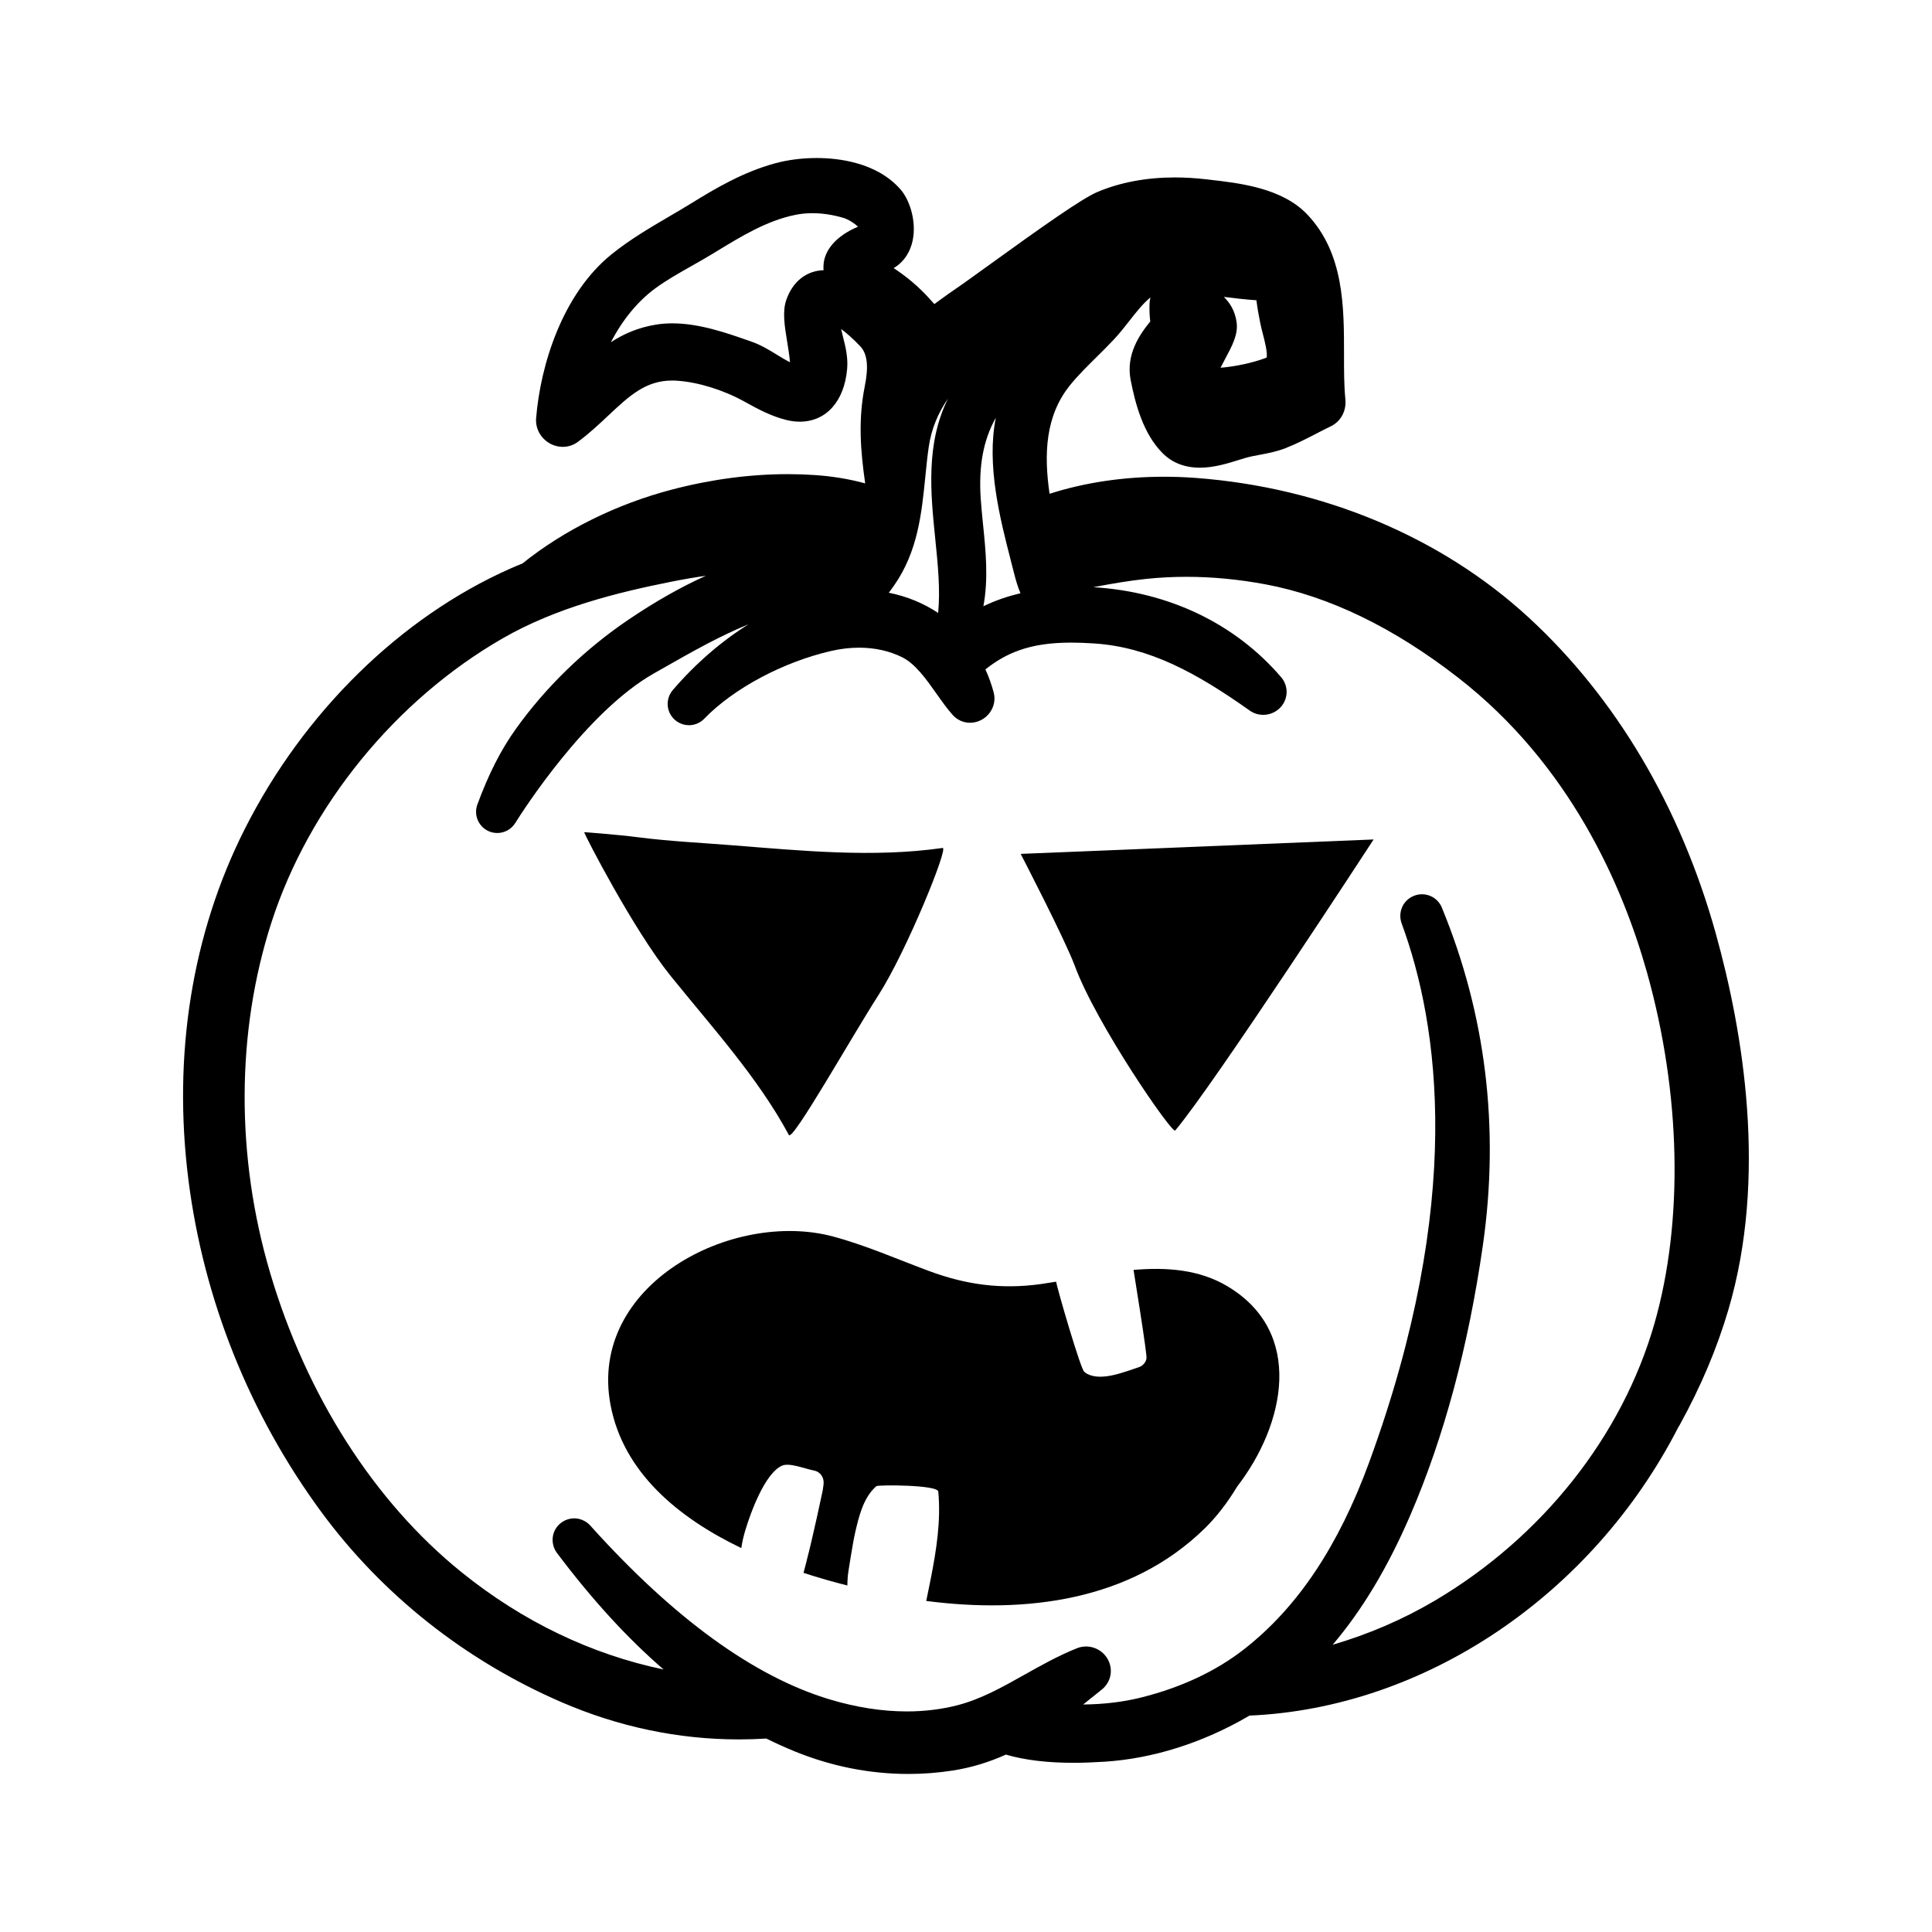 <?xml version="1.0" encoding="UTF-8"?>
<!-- Uploaded to: ICON Repo, www.svgrepo.com, Generator: ICON Repo Mixer Tools -->
<svg fill="#000000" width="800px" height="800px" version="1.1" viewBox="144 144 512 512" xmlns="http://www.w3.org/2000/svg">
 <g>
  <path d="m353.06 444.78c0.969 1.805 16.242-25.355 23.719-37.031 7.453-11.621 18.672-39.262 17.035-39.031-18.344 2.621-37.297 0.742-55.711-0.711-8.309-0.66-16.727-1.059-24.984-2.121-5.438-0.707-14.922-1.43-14.297-1.34 0.016 0.535 13.008 25.805 22.871 38.043 11.023 13.676 23.125 26.891 31.367 42.191z"/>
  <path d="m428.83 399.96c5.703 15.457 25.801 44.582 26.605 43.637 10.031-11.777 52.586-77.129 52.586-77.129l-93.531 3.82c-0.004 0 11.734 22.621 14.34 29.672z"/>
  <path d="m469.2 484.82c-7.461-4.414-16.082-5.023-24.797-4.281 0.082 0.578 3.664 22.598 3.426 23.438 0-0.004 0-0.004 0.004-0.012-0.117 1.027-1.004 2.019-1.969 2.336-3.812 1.234-9.758 3.762-13.637 1.848-0.344-0.172-0.621-0.371-0.848-0.594-0.836-0.074-7.43-22.812-7.488-23.895-1.367 0.23-2.711 0.441-4.031 0.625-10.461 1.457-19.754 0.215-29.613-3.441-8.465-3.129-16.688-6.793-25.414-9.141-26.746-7.211-65.059 12.758-59.031 44.633 3.367 17.816 17.863 29.855 34.648 37.918 0.227-1.562 0.59-3.144 1.066-4.715 1.465-4.867 5.215-15.078 9.691-17.109 1.965-0.887 5.93 0.762 8.52 1.281 1.77 0.344 2.727 1.934 2.527 3.656-0.059 0.535-0.145 1.066-0.223 1.602 0.004 0-2.625 12.48-4.266 18.652h0.016c-0.289 1.062-0.57 2.133-0.84 3.199 3.934 1.289 7.836 2.394 11.613 3.352 0.012-0.887 0.066-1.785 0.137-2.684 0.035-0.457 1.32-8.691 1.91-11.23 0.996-4.316 2.18-9.418 5.652-12.414 0.438-0.371 16.223-0.379 16.398 1.438 0.73 7.621-0.473 15.418-1.988 23.094-0.387 1.977-0.789 3.934-1.199 5.891 26.242 3.402 54.062 0.086 73.789-19.211 3.144-3.074 6.074-6.891 8.613-11.109 12.676-16.438 17.965-40.906-2.668-53.125z"/>
  <path d="m598.69 391.36c-9.34-33.539-26.496-62.496-49.605-83.742-23.18-21.32-54.508-34.449-88.223-36.965-2.797-0.211-5.633-0.312-8.43-0.312-10.734 0-21.062 1.551-30.285 4.519-1.508-10.379-1.188-20.641 5.461-28.828 2.047-2.519 4.414-4.856 6.914-7.332 1.527-1.508 3.102-3.062 4.629-4.695 1.57-1.676 2.91-3.394 4.207-5.047 1.785-2.277 3.465-4.43 5.492-6.121l0.031-0.031c-0.152 0.578-0.242 1.184-0.25 1.809-0.035 1.594 0 3.059 0.203 4.574-2.875 3.527-6.504 8.805-5.199 15.512 1.23 6.301 3.301 14.191 8.422 19.348 2.562 2.59 5.91 3.894 9.941 3.894 3.727 0 7.371-1.137 10.293-2.051 0.637-0.195 1.238-0.387 1.809-0.551 1.125-0.324 2.371-0.555 3.688-0.805 2.102-0.387 4.484-0.832 6.852-1.758 2.953-1.152 5.664-2.555 8.289-3.91 1.25-0.648 2.5-1.293 3.754-1.898 2.644-1.27 4.16-4.082 3.856-7.16-0.363-3.637-0.363-7.664-0.359-11.93 0.004-12.539 0.012-26.758-9.715-37.016-6.699-7.074-17.949-8.344-26.164-9.27l-0.836-0.098c-2.742-0.312-5.465-0.473-8.09-0.473-7.566 0-14.484 1.293-20.559 3.859-3.93 1.652-13.93 8.66-29.871 20.191-2.574 1.863-4.629 3.352-5.754 4.137l-1.664 1.152c-1.562 1.074-3.109 2.144-4.621 3.273-0.359 0.273-0.84 0.629-1.289 0.945-0.203-0.211-0.438-0.473-0.719-0.789-3.508-4.019-7.078-6.777-10.066-8.734 2.297-1.367 3.953-3.527 4.777-6.293 1.535-5.184-0.273-11.441-2.91-14.504-6.32-7.293-16.664-8.383-22.266-8.383-3.875 0-7.719 0.492-11.129 1.43-8.34 2.301-15.488 6.481-22.098 10.57-1.93 1.188-3.883 2.336-5.844 3.481-5.109 2.996-10.387 6.09-15.246 9.996-13.055 10.496-18.906 29.367-20.043 43.52-0.152 1.891 0.52 3.789 1.832 5.219 1.359 1.48 3.266 2.328 5.234 2.328 1.457 0 2.836-0.457 4-1.32 3.031-2.238 5.598-4.656 8.082-6.988 5.516-5.176 9.863-9.266 16.898-9.266 0.465 0 0.934 0.016 1.41 0.055 5.523 0.383 12.105 2.418 17.617 5.453l0.316 0.172c3.324 1.828 6.766 3.723 10.879 4.758 1.223 0.312 2.43 0.465 3.586 0.465 6.996 0 11.82-5.356 12.574-13.98 0.273-3.066-0.441-5.91-1.074-8.414-0.188-0.734-0.367-1.457-0.516-2.156 1.359 0.996 3.059 2.465 5.066 4.566 1.875 1.969 2.258 5.324 1.203 10.566-1.797 8.992-1.129 17.109 0.102 25.766-4.363-1.18-8.746-1.898-13.406-2.207-2.316-0.156-4.695-0.238-7.059-0.238-10.027 0-20.375 1.375-30.742 4.09-14.625 3.82-28.66 10.762-39.625 19.59-1.082 0.438-2.16 0.875-3.219 1.352-29.043 12.871-54.664 37.977-70.297 68.879-14.043 27.738-19.215 59.973-14.984 93.219 4.039 31.703 16.219 62.105 35.211 87.914 16.148 21.938 38.145 39.359 63.617 50.383 15.16 6.559 30.984 9.883 47.051 9.883 2.414 0 4.848-0.082 7.254-0.227 2.594 1.281 5.106 2.414 7.629 3.441 9.699 3.934 19.809 5.941 30.047 5.941 3.918 0 7.863-0.309 11.707-0.906 4.832-0.75 9.465-2.137 14.098-4.223 5.059 1.461 10.941 2.172 17.891 2.172 2.539 0 5.238-0.098 8.273-0.289 12.828-0.828 26.012-4.996 38.129-12.066 0.086-0.055 0.172-0.105 0.262-0.156 46.395-1.996 90.801-31.832 113.68-76.473 0.117-0.168 0.23-0.344 0.328-0.527 5.644-10.246 9.859-20.227 12.898-30.5 10.414-35.203 3.938-73.691-3.332-99.789zm-74.43 176.82c-8.434 4.984-17.59 8.922-27.09 11.695 7.84-9.211 14.637-20.566 20.559-34.293 8.949-20.738 15.426-44.848 19.262-71.672 4.43-31.004 0.766-61.078-10.863-89.324-0.875-2.188-2.961-3.598-5.316-3.598-1.848 0-3.684 0.961-4.727 2.492-1.027 1.5-1.273 3.5-0.645 5.211 9.996 27.113 16.629 73.898-8.578 142.78-8.148 22.262-18.969 38.457-33.059 49.508-7.527 5.894-16.766 10.23-27.469 12.898-4.699 1.168-9.84 1.785-15.285 1.832 1.215-0.969 4.922-3.945 4.922-3.945 2.144-1.723 2.949-4.488 2.047-7.047-0.926-2.621-3.422-4.379-6.211-4.379-0.832 0-1.648 0.156-2.422 0.469-4.957 1.996-9.5 4.543-13.891 7.012-5.941 3.336-11.547 6.484-17.758 8.086-4.238 1.09-8.75 1.641-13.41 1.641-6.543 0-13.441-1.078-20.5-3.203-20.047-6.035-41.379-21.531-63.465-46.129-1.062-1.148-2.641-1.84-4.207-1.84-2.144 0-4.211 1.289-5.148 3.219-0.926 1.898-0.695 4.254 0.574 5.934 9.246 12.297 18.594 22.535 28.273 30.898-19.156-3.988-37.379-12.727-53.551-25.781-23.105-18.645-41.117-46.824-50.719-79.336-9.129-30.914-8.996-63.91 0.367-92.898 9.949-30.773 32.852-58.898 61.262-75.242 14.293-8.219 30.621-12.203 44.707-15.012 3.148-0.629 6.191-1.152 9.133-1.57-6.594 2.973-13.352 6.805-20.383 11.551-11.684 7.883-22.07 17.961-30.043 29.145-3.926 5.512-7.141 11.844-10.117 19.914-0.992 2.699 0.215 5.719 2.801 6.988 0.789 0.383 1.637 0.57 2.465 0.57 1.883 0 3.707-0.945 4.766-2.641 1.863-2.984 18.727-29.422 36.738-39.645l2.168-1.23c7.738-4.402 15.176-8.641 22.91-11.785-7.148 4.457-14.035 10.398-20.07 17.426-1.426 1.664-1.758 4.035-0.836 6.027 0.918 1.988 2.934 3.281 5.129 3.281 1.344 0 2.656-0.488 3.672-1.359 0.133-0.109 0.262-0.238 0.379-0.359 7.777-8.051 21.043-15.109 33.797-17.996 2.434-0.551 4.871-0.832 7.238-0.832 4.16 0 7.992 0.848 11.375 2.516 3.512 1.727 6.379 5.773 9.145 9.691 1.445 2.039 2.812 3.977 4.309 5.644 1.168 1.305 2.836 2.047 4.586 2.047 1.988 0 3.91-0.961 5.144-2.578 1.219-1.598 1.617-3.613 1.102-5.496-0.562-2.106-1.301-4.133-2.18-6.074 2.984-2.359 5.715-3.883 8.836-5.012 3.926-1.422 8.348-2.082 13.922-2.082 1.809 0 3.773 0.07 5.992 0.215 14.766 0.969 27.191 7.82 41.297 17.793 1.047 0.742 2.277 1.133 3.566 1.133 2.434 0 4.656-1.406 5.656-3.586 0.988-2.152 0.637-4.613-0.926-6.422-12.172-14.191-29.797-22.621-49.746-23.82 4.75-0.91 9.383-1.715 14.098-2.207 3.465-0.363 7.023-0.543 10.578-0.543 6.852 0 13.945 0.68 21.074 2.019 16.758 3.16 33.867 11.445 50.855 24.645 29.766 23.109 43.691 55.281 50.125 78.203 8.992 32.012 9.719 65.898 1.988 92.965-8.551 29.883-29.762 56.672-58.203 73.488zm-162-352.58c-4.609 0.168-8.195 3.023-9.883 7.883-1.078 3.113-0.457 6.898 0.262 11.27 0.227 1.391 0.574 3.531 0.719 5.234-1.113-0.527-2.273-1.246-3.481-1.988-1.98-1.211-4.211-2.59-6.812-3.492l-0.734-0.258c-5.809-2.031-13.043-4.559-20.133-4.559-1.508 0-2.969 0.109-4.348 0.336-4.758 0.777-8.609 2.481-11.957 4.66 3.023-5.836 7.055-10.812 11.766-14.27 2.941-2.16 6.188-3.988 9.613-5.93 1.883-1.062 3.769-2.133 5.606-3.25l0.656-0.402c7.07-4.309 13.742-8.387 21.301-9.906 1.422-0.289 2.922-0.43 4.469-0.43 2.625 0 5.352 0.406 8.098 1.211 1.465 0.422 3.043 1.473 3.984 2.367-5.734 2.41-9.074 6.223-9.16 10.48-0.016 0.328-0.008 0.672 0.035 1.043zm109.46 13.84c-0.387-2.906-1.688-5.098-3.387-6.762 2.676 0.344 5.582 0.676 8.629 0.898 0.246 1.93 0.586 3.953 1.043 6.156 0.176 0.855 0.418 1.805 0.676 2.805 0.434 1.668 1.316 5.082 0.973 6.231-0.039 0.02-0.102 0.047-0.168 0.07-3.414 1.305-8.254 2.332-12.027 2.613 0.414-0.832 0.867-1.676 1.215-2.336 1.867-3.477 3.473-6.484 3.047-9.676zm-59.867 63.02 0.848 3.32c0.57 2.277 1.113 4.019 1.742 5.43-3.223 0.77-6.606 1.875-9.836 3.457 1.367-7.324 0.625-14.637-0.098-21.746-0.23-2.273-0.457-4.535-0.609-6.766-0.574-8.68 0.672-15.504 4.004-21.453-2.531 12.531 1.137 26.82 3.949 37.758zm-21.738-29.949c0.711-4.953 2.535-9.125 5.117-12.891-5.934 11.969-4.602 25.109-3.402 36.961 0.715 7.023 1.387 13.648 0.789 19.859-3.871-2.59-8.273-4.398-13.078-5.359 0.48-0.625 0.945-1.273 1.414-1.945 6.293-9.02 7.297-19.113 8.273-28.875 0.27-2.691 0.523-5.231 0.887-7.75z"/>
 </g>
</svg>